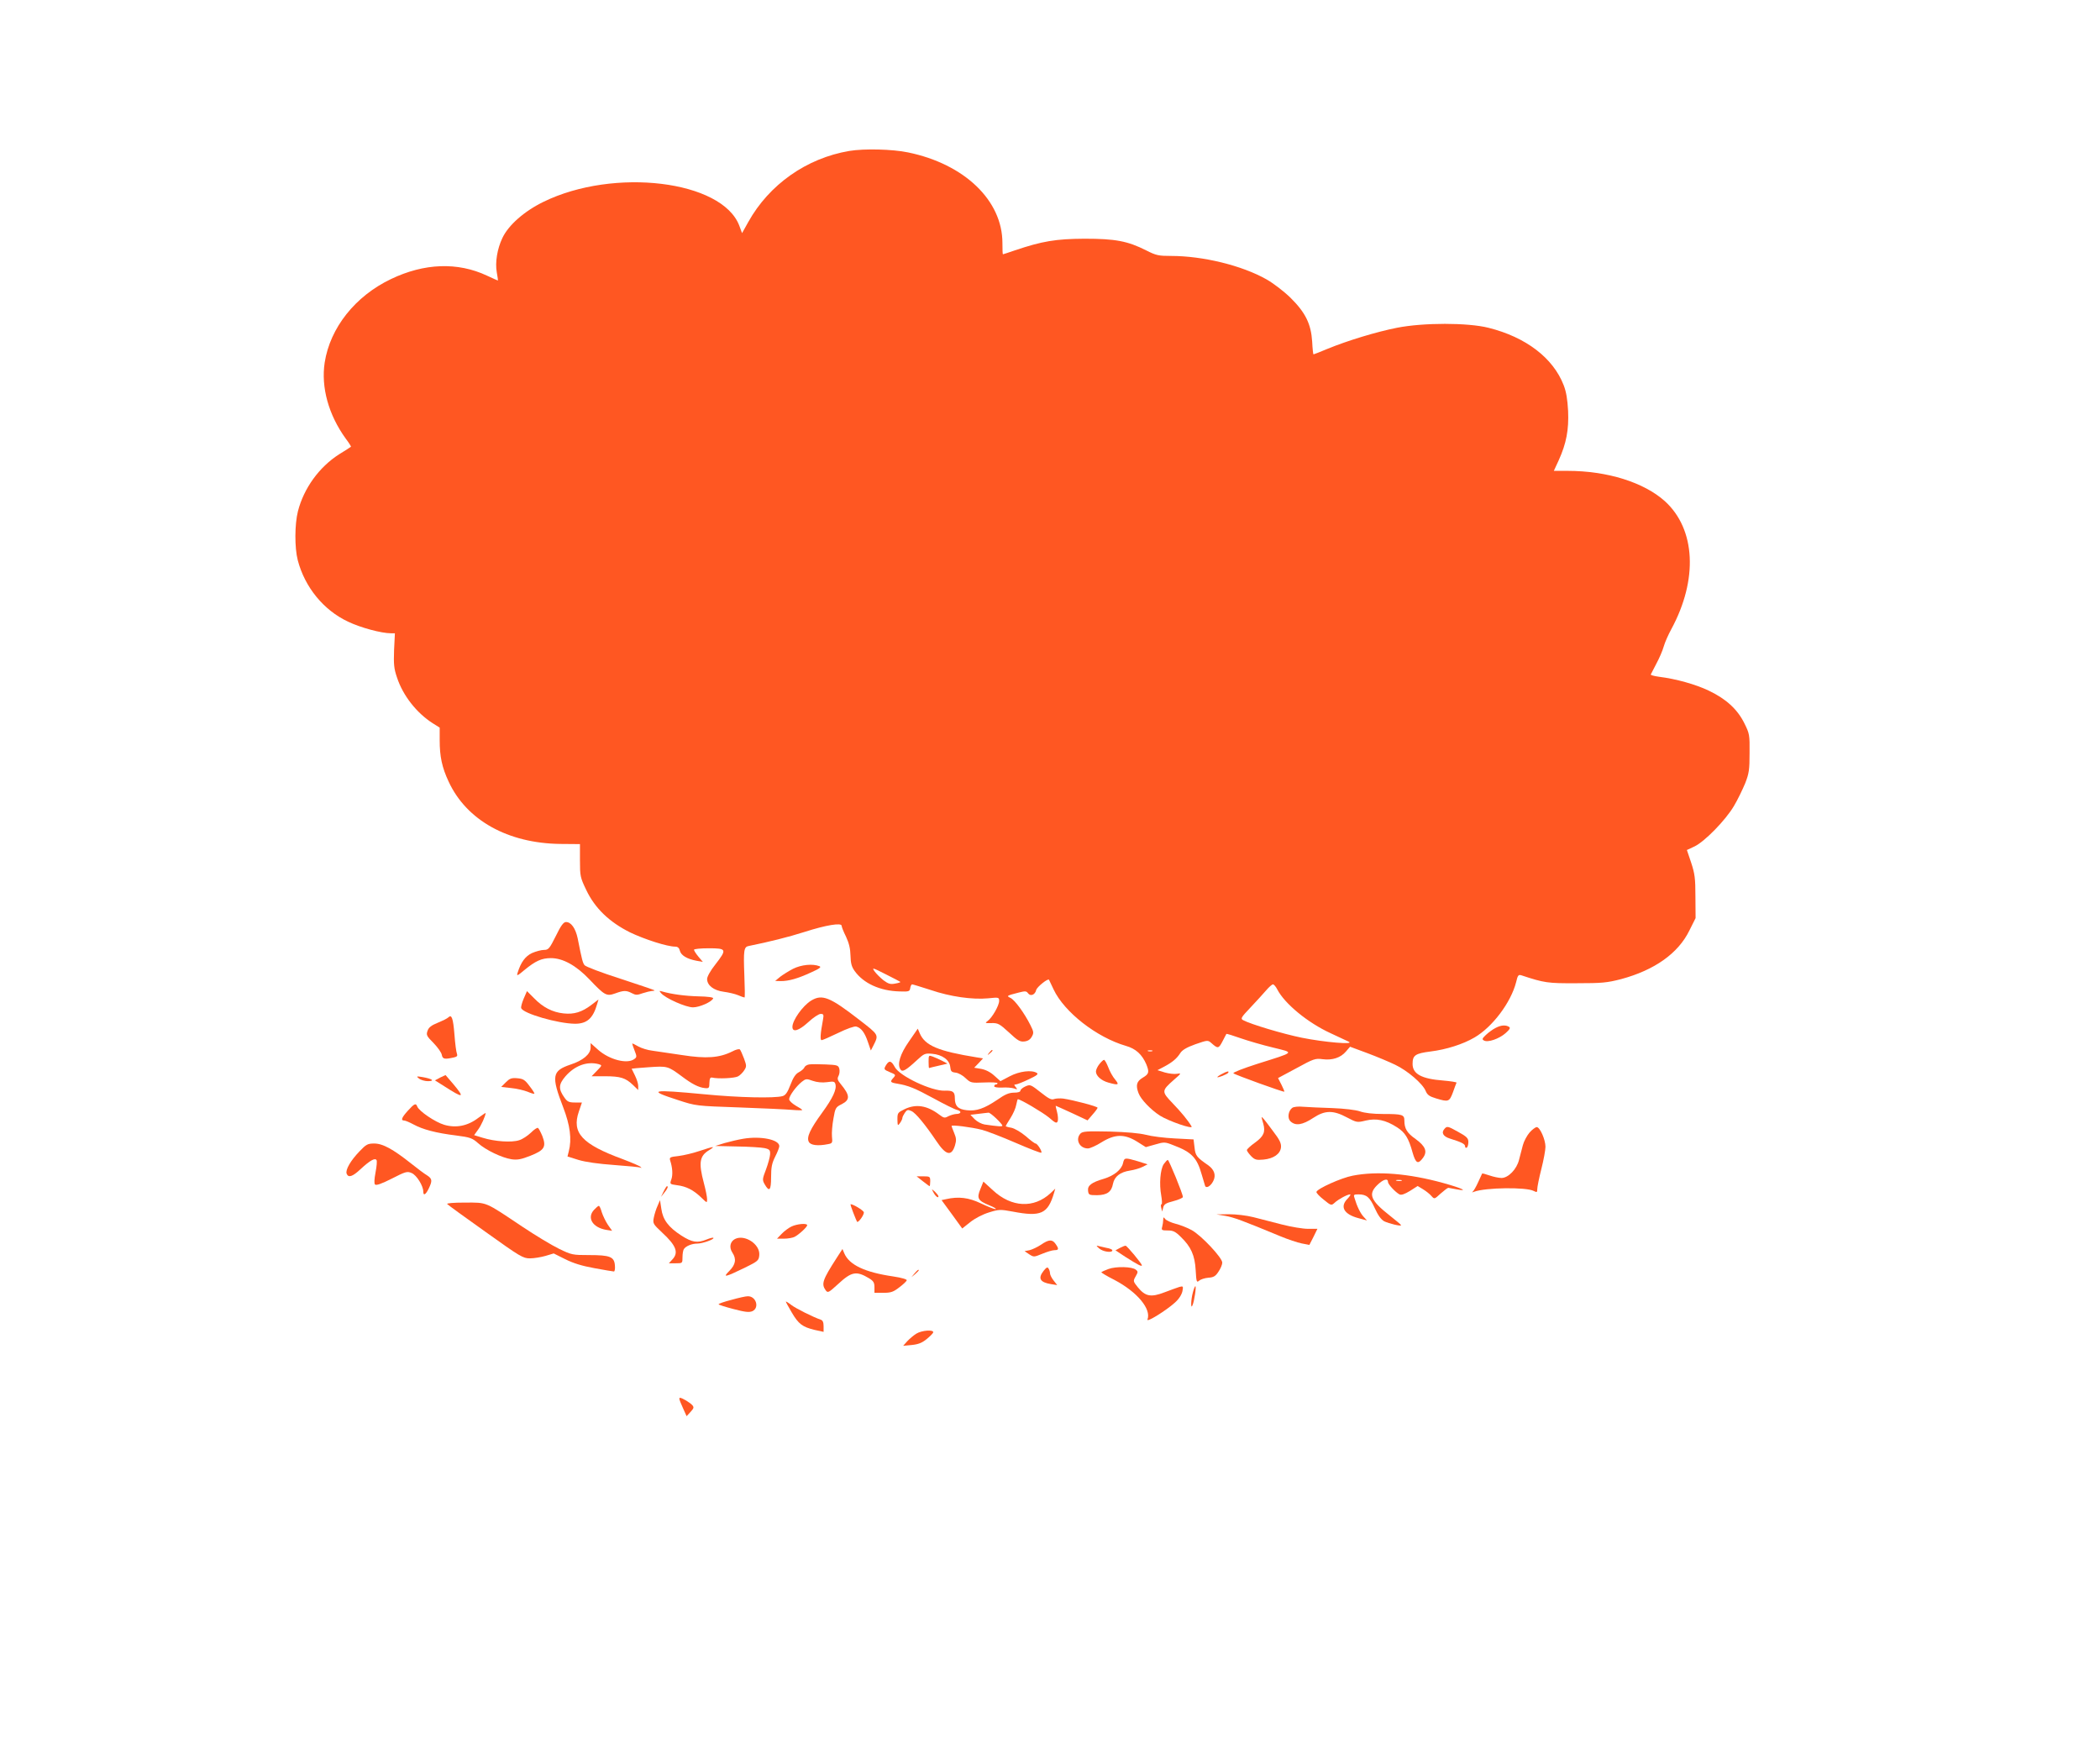 <?xml version="1.0" standalone="no"?>
<!DOCTYPE svg PUBLIC "-//W3C//DTD SVG 20010904//EN"
 "http://www.w3.org/TR/2001/REC-SVG-20010904/DTD/svg10.dtd">
<svg version="1.0" xmlns="http://www.w3.org/2000/svg"
 width="1280pt" height="1075pt" viewBox="0 0 1280 1075"
 preserveAspectRatio="xMidYMid meet">
<g transform="translate(0,1075) scale(0.1,-0.1)"
fill="#ff5722" stroke="none">
<path d="M5177 9830 c-261 -44 -489 -205 -616 -433 l-38 -68 -17 46 c-105 275
-763 355 -1193 145 -117 -57 -214 -142 -251 -221 -31 -65 -45 -148 -34 -209 5
-27 8 -50 7 -50 -2 0 -32 14 -67 30 -179 84 -383 76 -585 -21 -218 -104 -371
-297 -404 -509 -23 -151 24 -319 128 -463 20 -26 34 -49 32 -50 -2 -2 -34 -23
-72 -46 -122 -78 -215 -207 -251 -347 -20 -79 -21 -222 -1 -299 43 -164 157
-304 306 -374 77 -37 204 -71 262 -71 l24 0 -5 -102 c-3 -87 -1 -113 18 -168
36 -110 120 -216 217 -278 l43 -27 0 -77 c0 -99 14 -166 55 -253 109 -235 361
-375 680 -379 l120 -1 0 -100 c0 -95 2 -104 38 -179 53 -112 141 -196 267
-259 90 -43 227 -87 276 -87 15 0 24 -8 28 -25 7 -28 43 -50 101 -61 l39 -7
-27 32 c-15 18 -27 37 -27 42 0 5 41 9 90 9 110 0 112 -6 40 -99 -29 -36 -50
-74 -50 -88 0 -39 40 -70 101 -78 30 -4 69 -13 88 -21 18 -8 36 -14 39 -14 3
0 2 61 -1 135 -6 153 -3 174 27 179 123 25 241 54 341 86 131 42 225 57 225
37 0 -7 12 -37 27 -67 18 -39 26 -72 27 -115 1 -46 7 -68 25 -93 54 -76 155
-122 274 -125 57 -2 62 0 65 20 2 13 7 23 12 23 5 0 55 -16 112 -34 120 -41
255 -60 351 -51 65 7 67 6 67 -16 0 -28 -43 -103 -70 -122 -18 -13 -16 -14 23
-13 40 1 49 -4 107 -57 52 -49 67 -58 93 -55 21 2 36 11 46 29 13 23 12 30 -8
70 -37 74 -95 153 -121 166 -27 13 -25 14 49 33 39 10 47 10 57 -4 15 -21 43
-10 50 20 5 19 73 73 78 62 1 -2 13 -28 28 -59 65 -138 262 -292 441 -344 60
-17 98 -52 124 -112 19 -48 17 -59 -22 -82 -37 -22 -44 -46 -25 -95 14 -37 74
-100 130 -136 52 -33 204 -86 193 -66 -21 36 -64 88 -116 142 -68 71 -68 75 9
143 45 39 46 41 18 36 -16 -3 -49 1 -74 8 l-45 14 40 21 c51 27 78 50 99 83
12 19 39 35 92 54 75 26 76 26 98 7 39 -35 44 -34 67 10 12 24 23 44 24 46 2
2 41 -10 86 -26 46 -16 135 -42 198 -57 133 -33 140 -25 -97 -100 -84 -27
-149 -52 -144 -57 9 -9 305 -116 310 -112 2 1 -6 20 -17 42 l-21 41 112 60
c104 57 115 61 159 55 60 -8 111 9 143 47 l25 29 105 -39 c59 -22 135 -54 170
-71 74 -35 168 -115 186 -160 10 -24 23 -33 63 -45 76 -23 81 -21 103 37 10
29 20 55 22 59 1 3 -35 9 -82 13 -131 10 -186 40 -186 101 0 53 16 64 110 76
96 12 197 44 267 85 110 64 222 213 254 337 10 43 14 48 33 42 139 -46 160
-49 336 -48 156 0 185 3 271 25 204 55 348 157 416 296 l38 76 -1 131 c0 112
-4 140 -26 207 l-26 77 47 22 c62 30 188 159 239 245 23 38 53 101 69 139 24
61 27 84 27 185 1 111 0 118 -32 182 -42 85 -112 149 -218 199 -80 38 -198 71
-302 84 -29 4 -52 10 -50 14 2 3 17 33 34 66 18 33 38 80 45 105 7 25 28 72
46 105 164 303 148 610 -39 780 -128 115 -351 185 -593 185 l-84 0 30 65 c46
102 62 185 57 300 -4 71 -11 116 -27 157 -64 166 -230 293 -458 350 -126 32
-398 32 -559 0 -126 -25 -300 -78 -422 -128 -45 -19 -84 -34 -86 -34 -2 0 -6
35 -8 78 -7 108 -41 177 -132 267 -41 40 -104 88 -146 112 -150 85 -388 143
-582 143 -76 0 -91 3 -152 34 -113 57 -188 71 -376 71 -175 -1 -258 -15 -424
-71 -38 -13 -71 -24 -73 -24 -2 0 -3 31 -3 69 0 259 -231 481 -575 552 -95 20
-268 24 -358 9z m311 -5065 c2 -2 -12 -7 -31 -10 -30 -6 -42 -2 -72 20 -20 16
-44 40 -54 54 -18 25 -14 24 67 -17 48 -24 88 -45 90 -47z m2298 -47 c45 -86
185 -202 325 -266 46 -22 95 -45 109 -51 43 -20 -148 -4 -286 24 -113 23 -311
82 -357 107 -17 9 -12 17 45 77 34 36 77 83 95 104 17 20 36 37 42 37 6 0 18
-14 27 -32z m-763 -375 c-7 -2 -19 -2 -25 0 -7 3 -2 5 12 5 14 0 19 -2 13 -5z"/>
<path d="M3388 5045 c-39 -78 -45 -85 -73 -85 -16 0 -49 -9 -72 -19 -41 -19
-68 -56 -88 -120 -7 -22 -2 -20 41 16 68 56 105 73 162 73 73 0 154 -45 234
-129 94 -99 105 -105 158 -86 52 19 68 19 102 1 23 -12 32 -12 65 0 21 7 47
13 57 14 11 0 17 2 15 4 -2 2 -96 34 -209 71 -113 36 -210 73 -217 82 -11 14
-16 32 -42 164 -13 61 -40 99 -71 99 -15 0 -31 -21 -62 -85z"/>
<path d="M4834 4845 c-27 -14 -62 -36 -79 -49 l-30 -25 35 -1 c47 0 102 15
184 53 54 24 64 33 50 38 -41 16 -110 9 -160 -16z"/>
<path d="M3192 4663 c-11 -26 -18 -52 -15 -58 12 -33 224 -94 328 -95 73 0
110 33 135 121 l8 27 -43 -33 c-58 -44 -106 -59 -170 -52 -67 7 -126 37 -180
93 l-43 43 -20 -46z"/>
<path d="M4029 4697 c25 -31 151 -87 195 -87 40 0 116 34 123 55 2 6 -33 11
-89 12 -81 2 -164 13 -223 30 -17 5 -18 4 -6 -10z"/>
<path d="M4944 4651 c-51 -31 -114 -120 -114 -160 0 -36 39 -24 97 29 30 28
64 50 75 50 18 0 20 -4 14 -37 -16 -85 -18 -123 -8 -123 6 0 51 20 101 44 53
26 99 42 110 39 30 -8 52 -37 71 -94 l18 -52 15 29 c34 68 36 64 -88 160 -177
137 -224 156 -291 115z"/>
<path d="M2733 4549 c-7 -7 -36 -21 -65 -33 -39 -16 -55 -28 -62 -49 -9 -25
-6 -32 37 -75 25 -26 48 -58 50 -72 5 -26 17 -28 75 -15 18 4 22 10 17 23 -4
9 -11 61 -15 116 -8 100 -17 125 -37 105z"/>
<path d="M9115 4484 c-16 -8 -42 -27 -58 -42 -23 -22 -25 -27 -12 -34 23 -14
92 10 131 44 26 23 32 33 22 39 -20 13 -50 11 -83 -7z"/>
<path d="M5541 4403 c-55 -78 -74 -141 -52 -172 11 -17 32 -6 101 58 42 39 49
42 91 38 62 -5 107 -38 111 -80 3 -27 7 -32 33 -35 17 -2 44 -17 61 -34 31
-29 34 -29 113 -26 44 2 81 0 81 -4 0 -5 -4 -8 -10 -8 -5 0 -10 -5 -10 -11 0
-6 19 -9 48 -8 26 2 58 -1 72 -5 22 -8 23 -7 11 8 -11 13 -11 16 0 16 8 0 43
14 79 31 49 23 61 32 50 39 -31 20 -106 11 -165 -20 l-57 -30 -38 34 c-24 22
-53 36 -80 41 l-42 7 27 28 27 29 -38 6 c-236 38 -316 72 -348 147 l-12 28
-53 -77z"/>
<path d="M3600 4365 c0 -40 -46 -79 -123 -104 -112 -38 -118 -69 -44 -261 42
-109 53 -194 34 -267 l-8 -32 67 -21 c43 -13 121 -24 218 -31 83 -6 155 -13
161 -16 7 -4 7 -3 0 4 -5 6 -55 27 -110 48 -248 91 -311 160 -267 289 l19 56
-43 0 c-36 0 -46 5 -63 29 -38 53 -37 81 5 130 57 66 132 93 202 75 23 -7 23
-7 -9 -40 l-33 -34 81 0 c95 0 126 -10 171 -53 l32 -31 0 25 c0 14 -9 42 -20
64 -11 22 -20 40 -20 41 0 1 47 5 104 9 114 8 117 7 201 -55 62 -47 103 -68
140 -72 26 -3 29 0 29 32 1 26 5 34 16 32 37 -9 137 -4 158 7 12 6 29 23 38
37 15 23 15 28 -1 72 -10 26 -21 51 -25 55 -4 5 -25 0 -47 -12 -78 -39 -158
-45 -305 -22 -73 11 -155 23 -183 27 -27 3 -65 15 -83 25 -18 10 -35 19 -37
19 -3 0 3 -19 12 -41 16 -40 15 -43 -2 -55 -43 -31 -151 -3 -219 57 l-46 41 0
-27z"/>
<path d="M6029 4333 c-13 -16 -12 -17 4 -4 16 13 21 21 13 21 -2 0 -10 -8 -17
-17z"/>
<path d="M5660 4280 c0 -22 1 -40 3 -40 1 1 27 7 57 14 l55 13 -32 17 c-18 9
-44 21 -58 26 -24 9 -25 8 -25 -30z"/>
<path d="M6701 4264 c-12 -15 -21 -35 -21 -45 0 -27 33 -56 77 -68 61 -17 67
-14 40 19 -14 16 -33 50 -42 75 -10 25 -21 45 -26 45 -4 0 -17 -12 -28 -26z"/>
<path d="M5402 4260 c-17 -28 -16 -29 24 -46 34 -14 35 -16 20 -33 -23 -25
-20 -29 22 -36 70 -12 107 -27 223 -90 64 -35 128 -67 142 -70 31 -8 26 -25
-6 -25 -12 -1 -33 -7 -47 -14 -22 -12 -27 -11 -55 10 -74 56 -142 67 -212 33
-41 -20 -43 -23 -43 -62 1 -39 2 -41 15 -23 8 11 15 25 15 31 0 6 7 20 15 32
13 19 19 21 40 11 26 -11 84 -82 153 -184 58 -87 92 -94 113 -25 9 30 8 44 -5
75 -9 21 -16 41 -16 43 0 8 120 -7 183 -23 32 -8 125 -44 208 -80 83 -36 153
-63 156 -60 7 7 -24 56 -35 56 -5 0 -32 20 -60 45 -30 25 -68 47 -87 51 -19 3
-35 8 -35 10 0 2 13 24 29 49 16 25 32 61 35 80 4 19 8 35 10 35 16 0 151 -80
189 -111 40 -35 48 -38 54 -23 3 9 2 34 -4 56 -6 21 -9 38 -8 38 1 0 46 -20
98 -44 l96 -45 30 35 c17 19 31 38 31 42 0 8 -148 47 -210 56 -19 2 -44 1 -55
-3 -16 -7 -34 3 -82 41 -61 48 -64 49 -93 36 -16 -7 -30 -19 -30 -25 0 -8 -14
-13 -39 -13 -30 0 -55 -10 -103 -44 -79 -53 -127 -70 -186 -63 -53 6 -72 26
-72 73 0 39 -11 48 -62 46 -80 -3 -275 89 -304 144 -21 39 -34 42 -52 14z
m670 -327 c21 -20 38 -40 38 -44 0 -7 -26 -5 -109 7 -18 3 -45 17 -60 32 l-26
27 50 6 c28 3 54 7 60 7 5 1 26 -15 47 -35z"/>
<path d="M4932 4262 c-13 -2 -26 -10 -29 -18 -3 -8 -18 -21 -33 -29 -20 -10
-35 -32 -52 -77 -18 -47 -30 -64 -48 -69 -49 -14 -270 -9 -475 11 -328 31
-352 26 -163 -35 110 -36 111 -36 372 -45 143 -5 289 -12 324 -15 34 -3 62 -3
62 -1 0 3 -18 15 -40 27 -22 13 -40 30 -40 39 0 20 42 78 77 106 24 19 29 20
67 6 26 -9 58 -12 87 -8 40 6 47 4 51 -12 9 -32 -16 -85 -80 -173 -75 -103
-97 -151 -82 -179 11 -21 56 -26 116 -14 28 5 29 8 25 47 -2 22 2 72 9 109 11
65 14 70 51 88 52 27 50 54 -7 123 -19 23 -22 32 -13 49 6 11 8 30 5 43 -6 22
-12 24 -83 27 -43 2 -88 2 -101 0z"/>
<path d="M7448 4204 c-16 -8 -28 -17 -28 -19 0 -7 60 17 66 26 8 13 -7 10 -38
-7z"/>
<path d="M2683 4182 l-32 -17 57 -36 c117 -75 127 -73 56 12 -26 30 -47 55
-48 56 0 0 -15 -6 -33 -15z"/>
<path d="M2554 4176 c11 -9 36 -16 55 -16 45 1 24 15 -34 25 -37 6 -39 5 -21
-9z"/>
<path d="M3083 4153 l-28 -28 61 -7 c34 -3 78 -14 99 -22 21 -9 40 -15 42 -12
2 2 -11 23 -30 47 -28 38 -39 44 -75 47 -35 3 -46 -2 -69 -25z"/>
<path d="M2486 3980 c-38 -42 -45 -60 -22 -60 7 0 33 -11 57 -24 55 -30 136
-52 259 -67 86 -11 99 -16 134 -47 47 -42 145 -89 204 -98 35 -5 58 -1 114 21
86 34 99 54 74 120 -10 24 -22 47 -27 50 -5 3 -24 -10 -43 -29 -19 -18 -51
-40 -72 -46 -45 -15 -148 -8 -222 15 l-52 16 23 32 c20 26 47 87 47 103 0 2
-20 -12 -45 -30 -64 -49 -135 -63 -207 -42 -55 16 -154 83 -165 112 -8 22 -18
17 -57 -26z"/>
<path d="M7876 3997 c-24 -19 -30 -62 -11 -81 31 -30 73 -24 141 21 70 46 120
47 204 2 59 -31 62 -32 115 -19 64 15 120 4 190 -41 49 -31 71 -66 95 -154 19
-66 33 -74 63 -33 29 39 16 71 -44 115 -53 37 -69 64 -69 113 0 36 -12 40
-130 40 -63 0 -113 6 -141 16 -27 9 -93 17 -169 20 -69 2 -148 6 -177 8 -30 3
-58 0 -67 -7z"/>
<path d="M7690 3939 c0 -2 4 -19 10 -38 14 -51 3 -77 -51 -116 -27 -19 -49
-40 -49 -45 0 -6 12 -22 26 -37 22 -22 32 -25 75 -21 63 6 103 35 107 75 2 24
-8 46 -49 99 -54 73 -69 91 -69 83z"/>
<path d="M8805 3870 c-22 -24 -9 -47 33 -60 71 -22 92 -33 92 -47 0 -8 5 -11
10 -8 6 3 10 19 10 34 0 23 -9 33 -64 63 -61 34 -66 35 -81 18z"/>
<path d="M9323 3847 c-16 -19 -35 -54 -41 -78 -6 -24 -17 -64 -23 -88 -14 -58
-66 -111 -107 -111 -16 0 -49 7 -72 15 -24 8 -44 14 -46 12 -1 -1 -12 -25 -24
-52 -12 -27 -27 -53 -33 -58 -7 -5 -4 -6 8 -1 70 26 318 29 363 5 20 -10 22
-9 22 11 0 13 11 68 25 123 14 55 25 116 25 135 0 44 -34 120 -53 120 -8 0
-28 -15 -44 -33z"/>
<path d="M6585 3840 c-32 -36 -5 -90 46 -90 13 0 51 17 84 38 81 50 139 51
215 4 l54 -34 57 16 c54 16 60 16 110 -4 112 -42 145 -76 174 -180 9 -30 18
-61 20 -67 6 -19 34 -4 50 28 18 35 7 69 -30 96 -71 49 -79 59 -84 109 l-6 49
-115 6 c-63 3 -142 13 -175 22 -39 10 -118 17 -222 20 -142 3 -165 1 -178 -13z"/>
<path d="M4530 3809 c-30 -5 -81 -17 -113 -26 l-58 -18 133 -3 c73 -1 149 -6
168 -10 31 -7 35 -12 34 -38 -1 -16 -12 -57 -25 -92 -22 -57 -23 -64 -9 -89
29 -51 40 -40 40 41 0 62 5 86 25 126 14 27 25 56 25 64 0 40 -113 63 -220 45z"/>
<path d="M2191 3732 c-54 -56 -87 -113 -78 -136 10 -26 35 -19 85 28 57 53 88
70 97 55 4 -5 1 -39 -6 -75 -8 -43 -9 -68 -3 -74 7 -7 41 5 102 36 84 43 94
46 121 34 30 -12 71 -78 71 -113 0 -28 15 -19 33 18 23 48 22 60 -10 81 -16 9
-59 42 -97 72 -111 88 -173 122 -225 122 -40 0 -49 -5 -90 -48z"/>
<path d="M4265 3735 c-38 -13 -96 -27 -128 -31 -54 -6 -58 -8 -52 -28 14 -43
17 -86 7 -115 -10 -28 -10 -29 34 -35 57 -7 100 -29 147 -74 36 -35 37 -36 37
-12 0 14 -9 59 -20 100 -33 124 -26 165 33 200 40 25 30 24 -58 -5z"/>
<path d="M6845 3660 c-9 -39 -54 -76 -117 -95 -75 -22 -100 -41 -96 -73 3 -25
6 -27 55 -27 61 1 88 20 97 70 9 44 44 71 103 80 26 4 61 14 78 23 l30 15 -60
19 c-79 23 -82 23 -90 -12z"/>
<path d="M7093 3654 c-21 -33 -28 -121 -15 -191 5 -29 6 -53 2 -53 -5 0 -5
-10 -2 -22 l6 -23 6 25 c5 20 16 27 63 39 31 8 57 20 57 25 0 19 -85 226 -92
226 -4 0 -15 -12 -25 -26z"/>
<path d="M8245 3584 c-69 -13 -216 -79 -221 -99 -2 -5 18 -27 44 -47 45 -37
47 -37 67 -19 22 21 78 51 94 51 6 0 -1 -11 -14 -25 -50 -49 -25 -96 65 -120
l52 -14 -20 22 c-20 21 -41 64 -56 115 -7 20 -4 22 24 22 50 0 69 -17 100 -85
20 -44 38 -68 57 -79 29 -14 103 -32 103 -24 0 3 -30 28 -68 58 -117 92 -134
130 -79 185 36 36 67 46 67 21 0 -14 44 -62 70 -76 11 -6 31 1 64 21 l47 30
33 -20 c18 -11 41 -29 51 -41 18 -20 18 -20 56 15 22 19 42 35 47 35 4 -1 26
-5 49 -9 80 -15 33 7 -79 38 -213 59 -405 74 -553 45z m298 -31 c-7 -2 -21 -2
-30 0 -10 3 -4 5 12 5 17 0 24 -2 18 -5z"/>
<path d="M5625 3550 c21 -16 39 -30 41 -30 2 0 4 14 4 30 0 28 -2 30 -41 30
l-42 0 38 -30z"/>
<path d="M5976 3503 c-24 -57 -16 -71 55 -100 30 -12 46 -23 37 -23 -9 0 -49
16 -89 35 -75 36 -137 43 -212 26 l-28 -6 63 -86 63 -87 49 39 c29 23 75 47
114 59 61 19 69 19 145 5 172 -33 214 -14 252 115 l7 25 -28 -27 c-102 -95
-239 -88 -352 17 l-58 53 -18 -45z"/>
<path d="M4045 3488 l-16 -33 20 25 c20 24 26 40 16 40 -2 0 -12 -15 -20 -32z"/>
<path d="M5689 3483 c12 -24 31 -39 31 -25 0 5 -10 17 -21 28 -22 19 -22 19
-10 -3z"/>
<path d="M4008 3400 c-9 -19 -19 -52 -23 -72 -7 -35 -4 -39 50 -90 87 -80 103
-123 63 -165 l-21 -23 41 0 c42 0 42 0 42 38 0 20 4 42 8 48 12 19 49 34 82
34 32 0 107 27 98 35 -3 3 -21 -2 -41 -10 -57 -23 -88 -18 -154 24 -79 51
-113 97 -122 163 l-8 53 -15 -35z"/>
<path d="M2726 3411 c5 -6 110 -82 234 -170 211 -151 228 -161 270 -161 25 0
67 7 95 15 l50 15 70 -35 c50 -25 102 -41 179 -55 60 -11 113 -20 118 -20 5 0
8 17 6 37 -4 53 -30 63 -157 63 -101 0 -107 1 -185 39 -45 22 -144 82 -222
134 -232 155 -212 147 -349 147 -74 0 -115 -4 -109 -9z"/>
<path d="M5201 3358 c11 -29 22 -54 23 -55 8 -8 46 46 41 59 -5 12 -64 48 -80
48 -3 0 5 -24 16 -52z"/>
<path d="M3621 3376 c-45 -48 -10 -107 72 -122 l38 -6 -26 37 c-14 21 -30 55
-37 76 -6 22 -14 39 -18 39 -4 0 -17 -11 -29 -24z"/>
<path d="M7469 3339 c51 -9 103 -28 332 -123 48 -20 108 -40 133 -45 l47 -9
25 49 24 49 -57 0 c-32 0 -103 12 -158 26 -55 14 -134 34 -175 45 -44 11 -106
18 -150 18 l-75 -1 54 -9z"/>
<path d="M7090 3315 c0 -11 -3 -30 -6 -42 -6 -21 -3 -23 34 -23 33 0 47 -7 80
-40 61 -59 85 -111 90 -203 4 -71 6 -76 21 -63 9 8 34 16 56 18 32 2 44 9 62
37 13 19 23 43 23 55 0 30 -128 166 -186 198 -27 15 -71 32 -99 39 -27 7 -55
20 -62 28 -11 14 -12 14 -13 -4z"/>
<path d="M4824 3274 c-17 -8 -44 -28 -60 -45 l-28 -29 43 0 c23 0 52 5 64 11
27 14 77 60 77 71 0 14 -63 8 -96 -8z"/>
<path d="M4480 3198 c-30 -16 -37 -51 -16 -83 26 -39 20 -73 -19 -112 -42 -42
-27 -39 95 20 81 40 85 44 88 77 6 66 -89 128 -148 98z"/>
<path d="M6345 3163 c-21 -14 -53 -29 -69 -33 l-31 -6 28 -19 c28 -18 29 -18
80 3 29 12 62 22 75 22 26 0 27 8 6 38 -20 29 -41 28 -89 -5z"/>
<path d="M6699 3141 c23 -21 81 -29 81 -12 0 5 -16 12 -36 15 -19 4 -43 10
-52 12 -11 4 -9 -1 7 -15z"/>
<path d="M6827 3144 l-28 -15 59 -39 c79 -50 102 -62 102 -52 0 9 -88 116 -99
119 -3 1 -19 -5 -34 -13z"/>
<path d="M5100 3083 c-87 -135 -95 -159 -67 -198 13 -17 18 -14 75 38 83 77
112 82 190 35 26 -16 32 -26 32 -54 l0 -34 54 0 c46 0 61 5 97 33 23 17 44 37
46 43 2 6 -30 16 -84 24 -171 25 -267 70 -297 141 l-11 26 -35 -54z"/>
<path d="M6361 3004 c-36 -46 -22 -70 45 -81 l38 -6 -22 28 c-12 15 -22 35
-22 44 0 9 -4 22 -9 29 -6 11 -13 7 -30 -14z"/>
<path d="M6756 3015 c-22 -8 -41 -17 -43 -19 -3 -2 33 -24 79 -47 139 -73 227
-178 202 -242 -7 -20 114 55 167 103 25 22 41 48 46 69 6 31 5 33 -18 27 -13
-4 -54 -19 -91 -33 -83 -32 -117 -25 -162 30 -30 37 -30 39 -14 67 15 26 15
30 1 41 -22 19 -122 21 -167 4z"/>
<path d="M5574 2988 l-19 -23 23 19 c12 11 22 21 22 23 0 8 -8 2 -26 -19z"/>
<path d="M7271 2873 c-13 -47 -14 -109 -2 -78 11 26 24 115 17 115 -3 0 -10
-17 -15 -37z"/>
<path d="M4458 2827 c-43 -11 -78 -23 -78 -27 0 -3 41 -16 91 -29 72 -19 95
-21 115 -13 45 21 22 93 -29 91 -12 0 -57 -10 -99 -22z"/>
<path d="M4790 2816 c0 -3 16 -32 36 -66 41 -70 65 -88 139 -106 l55 -12 0 34
c0 24 -5 36 -17 40 -47 16 -151 68 -180 90 -18 14 -33 23 -33 20z"/>
<path d="M5585 2621 c-16 -10 -41 -31 -55 -46 l-25 -28 53 5 c39 4 62 13 89
35 20 16 39 35 41 41 6 19 -69 14 -103 -7z"/>
<path d="M4141 2223 c0 -5 10 -30 22 -56 l22 -49 24 26 c20 22 22 28 11 41
-13 15 -62 45 -75 45 -3 0 -5 -3 -4 -7z"/>
</g>
</svg>
